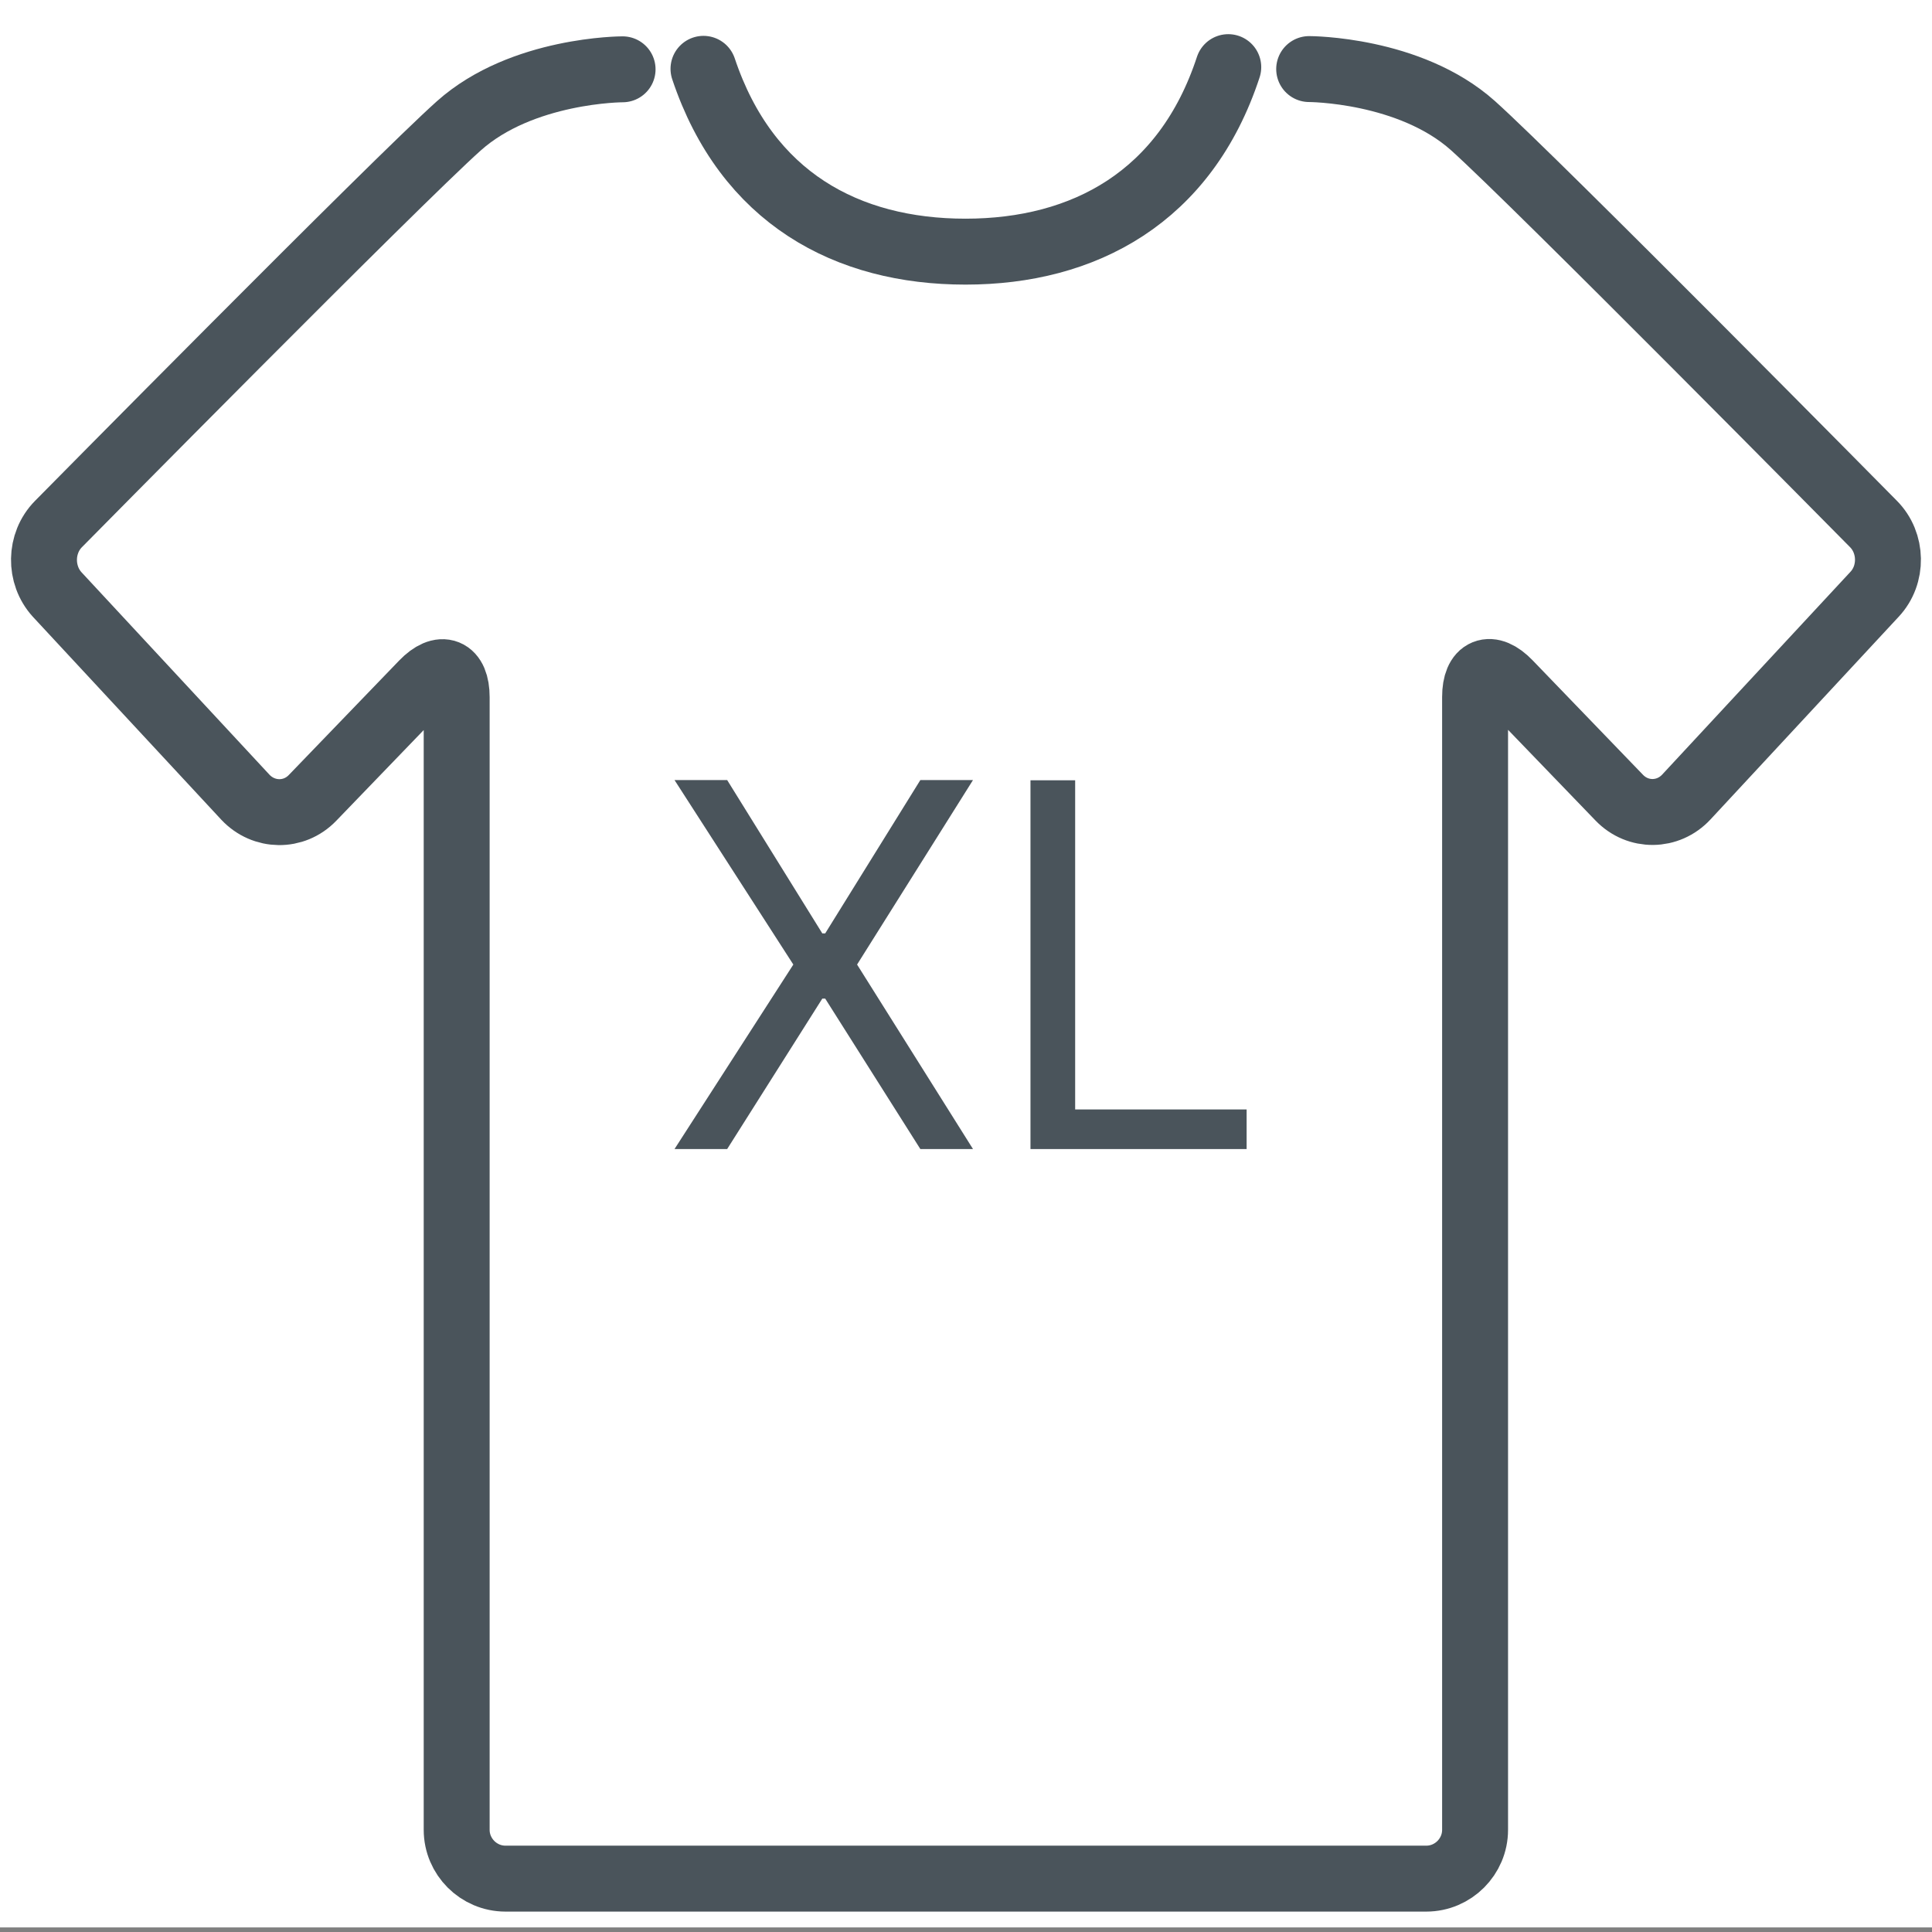 <?xml version="1.0" encoding="UTF-8"?><svg xmlns="http://www.w3.org/2000/svg" viewBox="0 0 80 80"><rect x="0" y="0" width="80" height="80" fill="#808080" stroke="none"/><defs><style>.cls-1{fill:none;stroke:#4a545b;stroke-linecap:round;stroke-miterlimit:10;stroke-width:2.73px;}.cls-2{fill:#4a545b;}.cls-2,.cls-3{stroke-width:0px;}.cls-3{fill:#fff;}</style></defs><g id="HG"><rect class="cls-3" y="-.19" width="80" height="80"/><path class="cls-1" d="M50.86,2.78c-1.77,5.39-5.98,7.64-10.88,7.64s-9.06-2.22-10.85-7.57"/><path class="cls-1" d="M25.78,2.87s-4.16,0-6.78,2.34C16.38,7.55,2.42,21.7,2.42,21.7c-.78.79-.8,2.1-.05,2.92l7.79,8.39c.76.81,2.01.83,2.78.03l4.57-4.74c.77-.8,1.4-.55,1.4.57v46.9c0,1.11.91,2.02,2.02,2.02h38.13c1.11,0,2.02-.91,2.02-2.02V28.86c0-1.11.63-1.37,1.4-.57l4.57,4.74c.77.8,2.02.79,2.78-.03l7.79-8.39c.76-.81.74-2.13-.05-2.92,0,0-13.97-14.15-16.58-16.49-2.62-2.34-6.78-2.34-6.78-2.34"/></g><g id="Text"><path class="cls-2" d="M30.11,32.3l3.94,6.35h.12l3.94-6.35h2.18l-4.8,7.64,4.8,7.64h-2.18l-3.94-6.23h-.12l-3.94,6.23h-2.18l4.92-7.64-4.92-7.64h2.18Z"/><path class="cls-2" d="M42.67,47.58v-15.27h1.85v13.63h7.1v1.64h-8.95Z"/></g></svg>